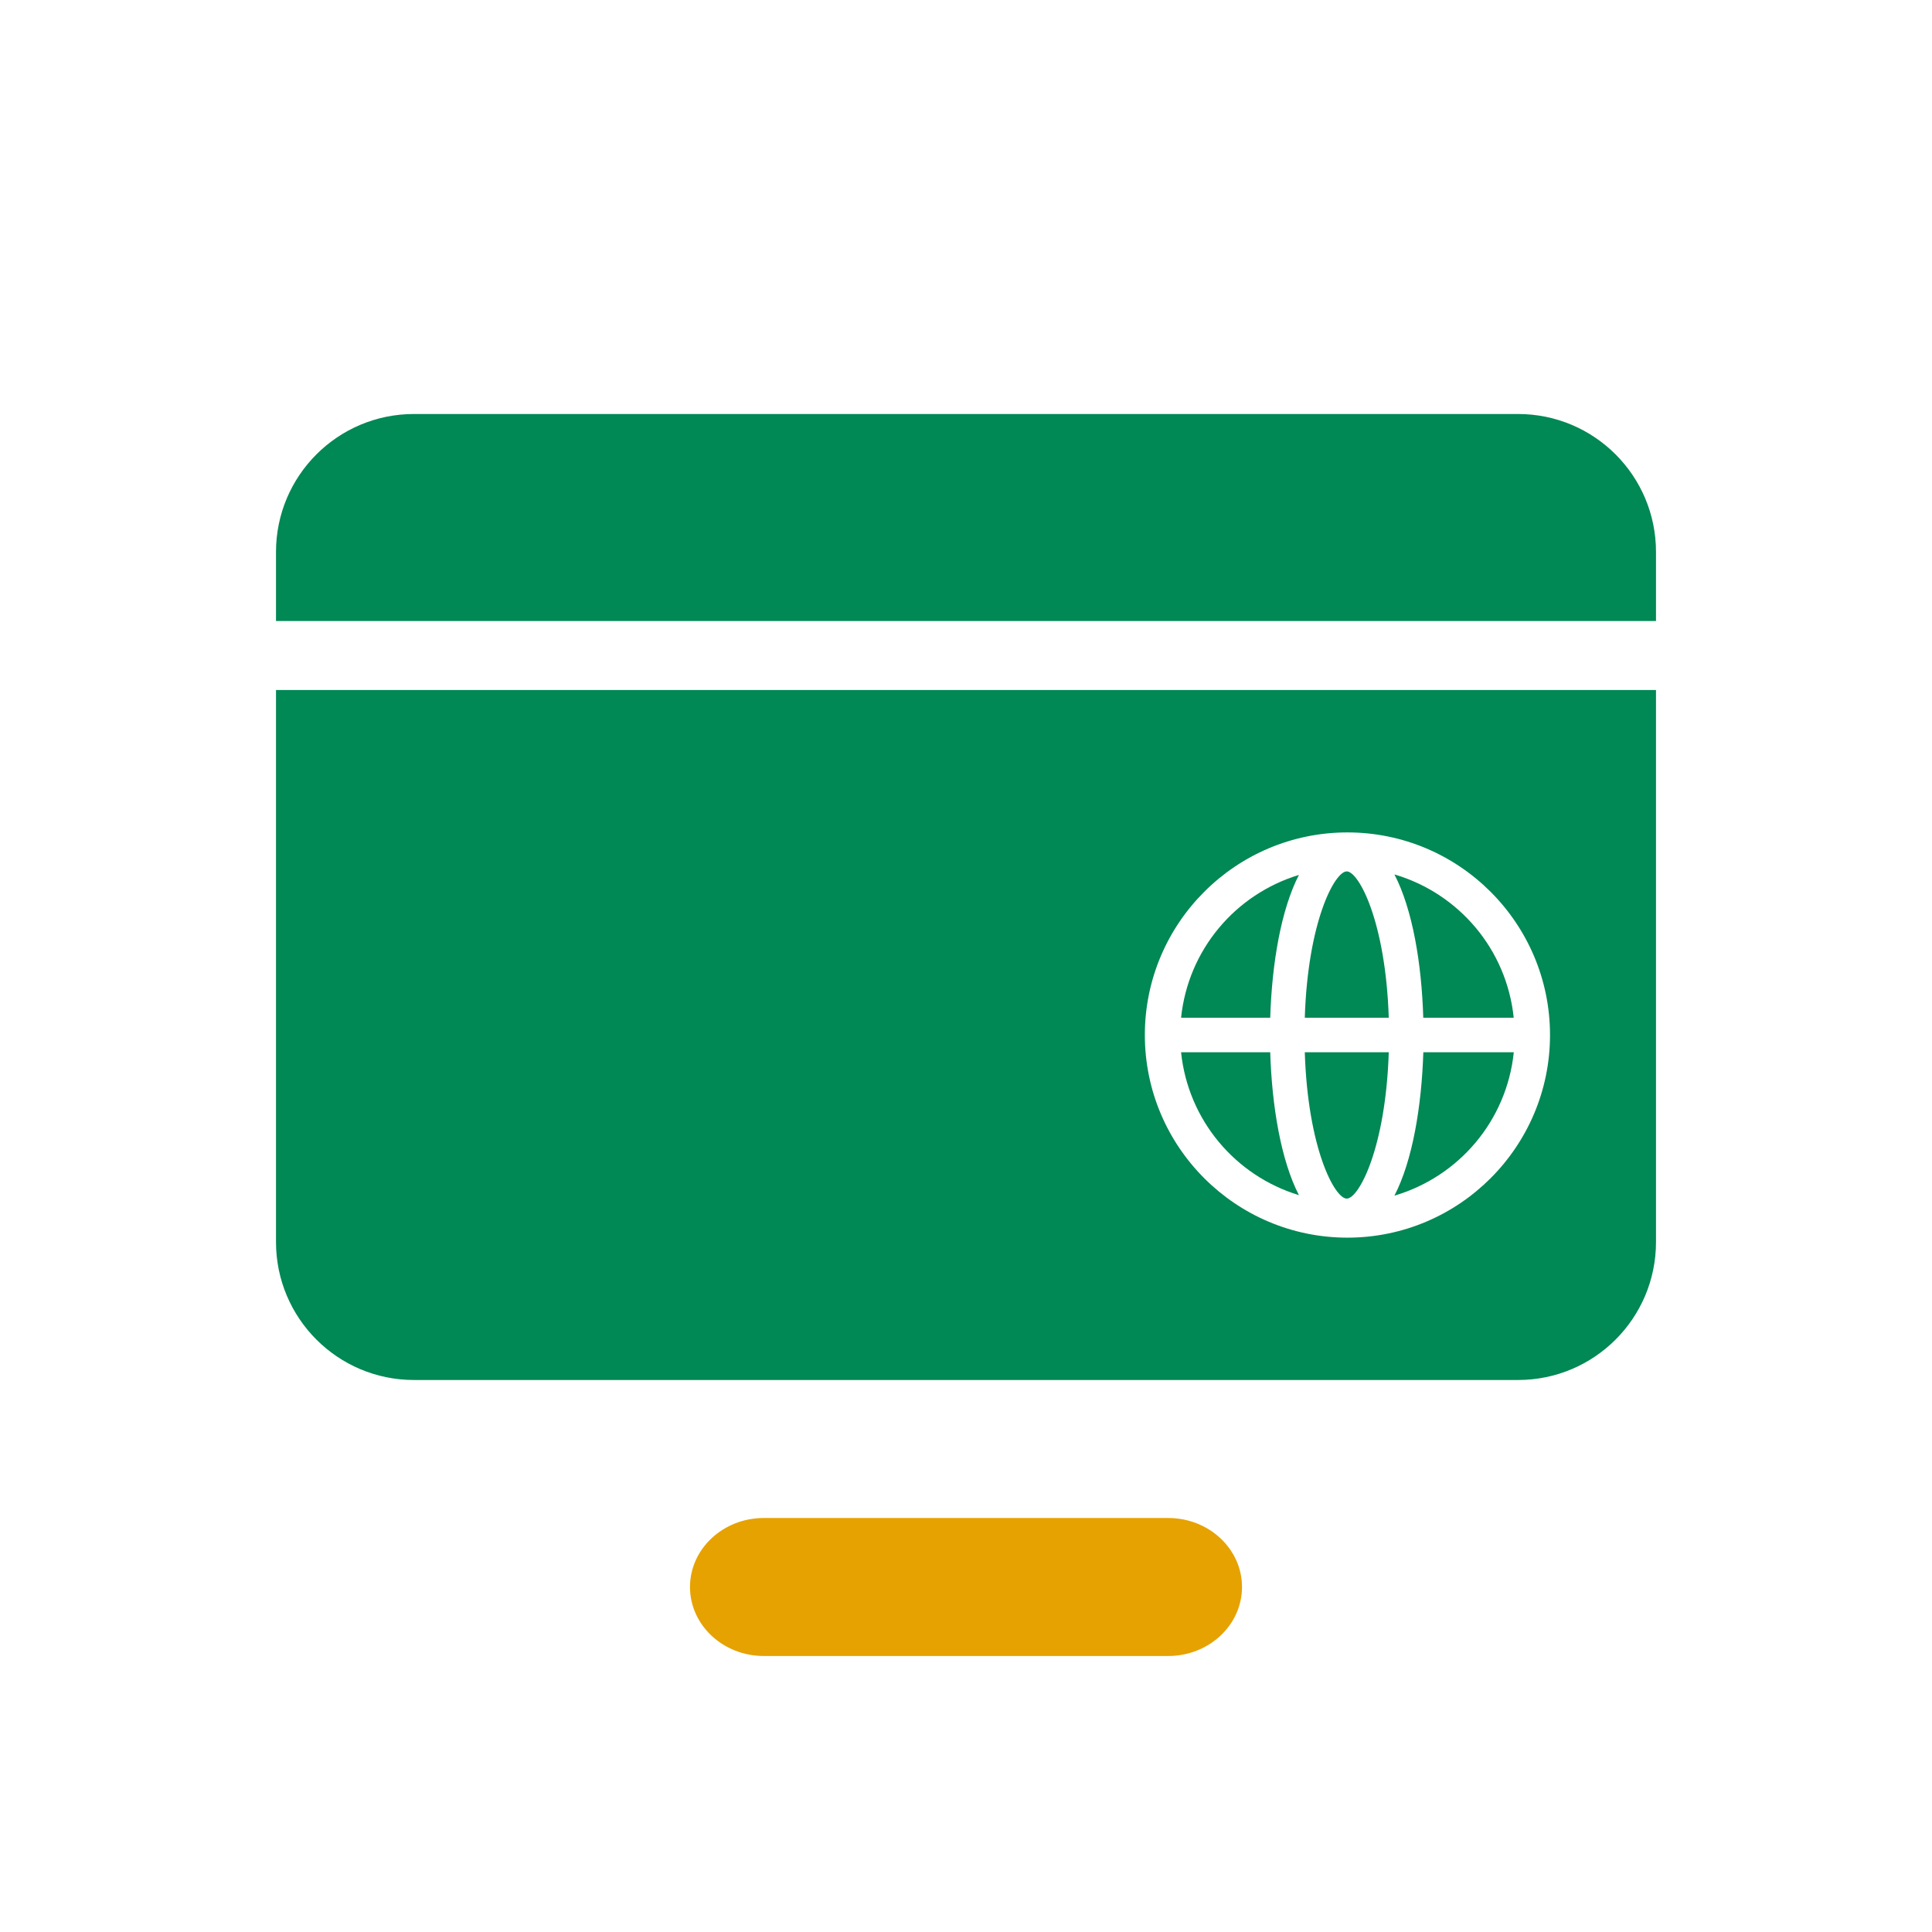 <?xml version="1.0" encoding="utf-8"?>
<!-- Generator: Adobe Illustrator 27.5.0, SVG Export Plug-In . SVG Version: 6.00 Build 0)  -->
<svg version="1.1" id="EXPORT_x5F_Pikto_x5F_contour"
	 xmlns="http://www.w3.org/2000/svg" xmlns:xlink="http://www.w3.org/1999/xlink" x="0px" y="0px" viewBox="0 0 28 28"
	 style="enable-background:new 0 0 28 28;" xml:space="preserve">
<style type="text/css">
	.st0{fill:#008855;}
	.st1{fill:#e6a200;}
</style>
<g>
	<g>
		<path class="st0" d="M17.117,15.25c0.102,0.985,0.787,1.791,1.708,2.071
			c-0.26-0.504-0.392-1.289-0.416-2.071C18.409,15.25,17.117,15.25,17.117,15.25z"/>
		<path class="st0" d="M19.518,17.371c0.174,0,0.564-0.727,0.609-2.121h-1.217
			C18.954,16.644,19.344,17.371,19.518,17.371z"/>
		<path class="st0" d="M18.825,12.68C17.904,12.96,17.219,13.765,17.117,14.75h1.292
			C18.433,13.968,18.565,13.184,18.825,12.68z"/>
		<path class="st0" d="M24,9V8c0-1.105-0.895-2-2-2H6C4.895,6,4,6.895,4,8v1H24z"/>
		<path class="st0" d="M19.518,12.629c-0.174,0-0.564,0.727-0.608,2.121h1.217
			C20.082,13.356,19.692,12.629,19.518,12.629z"/>
		<path class="st0" d="M20.209,17.328c0.932-0.274,1.627-1.084,1.73-2.078h-1.311
			C20.603,16.035,20.471,16.824,20.209,17.328z"/>
		<path class="st0" d="M20.209,12.673c0.262,0.504,0.395,1.292,0.418,2.077h1.311
			C21.835,13.757,21.141,12.947,20.209,12.673z"/>
		<path class="st0" d="M4,10v8c0,1.105,0.895,2,2,2h16c1.105,0,2-0.895,2-2v-8H4z M19.528,17.937
			c-1.619,0-2.936-1.317-2.936-2.937s1.317-2.936,2.936-2.936
			S22.464,13.381,22.464,15S21.147,17.937,19.528,17.937z"/>
	</g>
</g>
<path class="st1" d="M16.93,24h-5.86C10.479,24,10,23.552,10,23l0,0
	C10,22.448,10.479,22,11.07,22h5.86C17.521,22,18,22.448,18,23l0,0
	C18,23.552,17.521,24,16.93,24z"/>
</svg>
